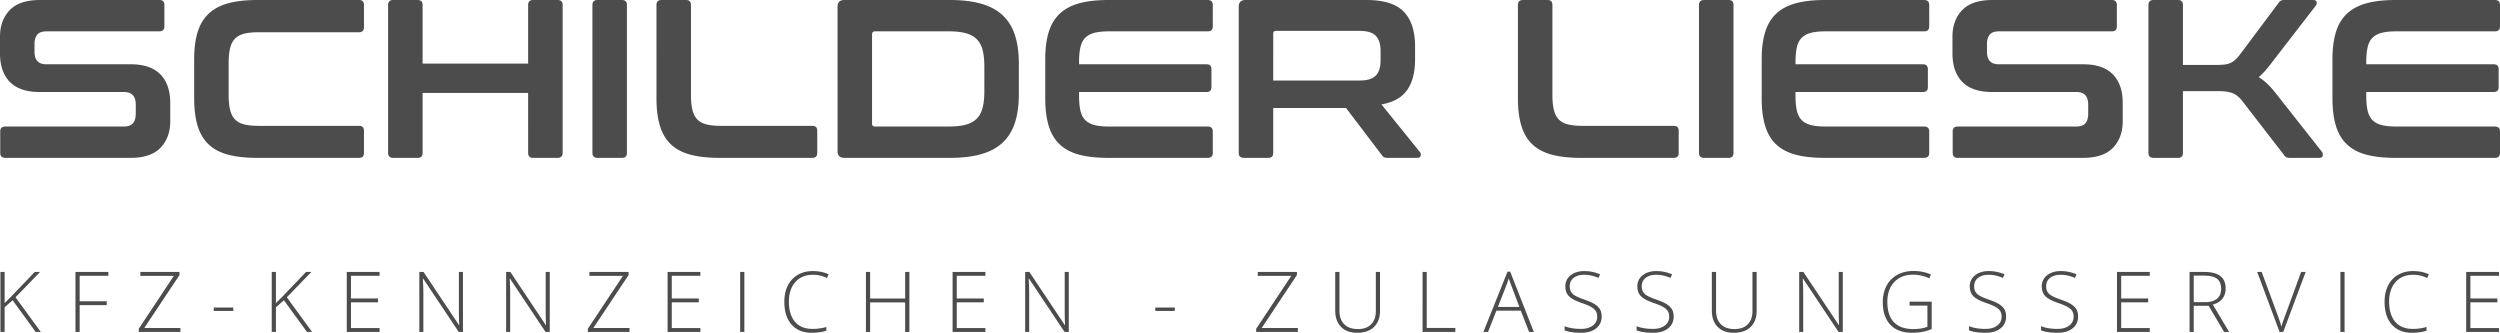 <?xml version="1.0" encoding="UTF-8" ?>
<svg xmlns="http://www.w3.org/2000/svg" width="5944.521" height="791.24" viewBox="0 0 5944.521 791.24">
  <g id="schilder-lieske-logo" transform="translate(-15.16 -17.08)">
    <path id="Path_2" data-name="Path 2" d="M5947.35,17.09q12.33,0,12.33,11.8V79.83q0,11.79-12.33,11.8H5713.02q-20.91,0-34.59,3.49t-21.98,11.8q-8.31,8.31-11.53,22.52t-3.22,35.12v5.36h302.96q11.79,0,11.8,11.8v42.36q0,11.79-11.8,11.8H5641.7V245q0,20.91,3.22,35.12t11.53,22.52q8.31,8.31,21.98,11.8t34.59,3.49h234.33q12.33,0,12.33,11.8v50.94q0,11.79-12.33,11.8H5711.41q-40.755,0-69.17-7.51t-46.38-24.4q-17.97-16.89-26.27-43.97t-8.31-65.69V158.67q0-38.61,8.31-65.42t26.27-43.7q17.955-16.89,46.38-24.67t69.17-7.78h235.94Zm-753.39,0q11.79,0,11.8,11.8V171.52h75.61q12.87,0,21.45-.8a51.172,51.172,0,0,0,15.01-3.49,41.364,41.364,0,0,0,11.8-7.51,99.133,99.133,0,0,0,11.26-12.33l92.23-123.33a18.945,18.945,0,0,1,5.36-5.36q2.685-1.6,10.19-1.61h66.49q6.975,0,8.31,4.56a9.156,9.156,0,0,1-1.34,8.31L5418.1,164.55q-9.12,12.33-16.89,20.91a170.981,170.981,0,0,1-15.28,15.01q20.91,12.87,40.75,38.61L5536.61,378.5q2.145,2.685,1.61,8.31t-8.58,5.63H5461c-4.65,0-7.86-.54-9.65-1.61a18.816,18.816,0,0,1-5.36-5.36l-98.66-127.62q-10.725-13.935-23.06-19.04t-37-5.09h-81.51V380.64q0,11.79-11.8,11.8h-57.91q-12.33,0-12.33-11.8V28.88q0-11.79,12.33-11.8h57.91Zm-157.11,0q11.805,0,11.8,11.8V79.83q0,11.79-11.8,11.8H4768.2q-15.555,0-21.99,8.04t-6.43,21.99v18.23q0,30.03,27.88,30.03h201.08q46.65,0,70.24,23.86t23.59,68.37v42.9q0,39.15-23.06,63.27-23.055,24.135-71.85,24.13H4670.59q-12.33,0-12.33-11.8V329.71q0-11.79,12.33-11.8h281.52q15.555,0,21.99-8.04t6.43-21.99V265.89q0-30.03-27.88-30.03H4751.57q-46.65,0-70.24-23.86t-23.59-68.37V104.49q0-39.15,23.06-63.27t71.85-24.13h284.2Zm-446.67,0q12.33,0,12.33,11.8V79.83q0,11.79-12.33,11.8H4355.85q-20.91,0-34.59,3.49t-21.98,11.8q-8.31,8.31-11.53,22.52t-3.22,35.12v5.36h302.96q11.79,0,11.8,11.8v42.36q0,11.79-11.8,11.8H4284.53V245q0,20.91,3.22,35.12t11.53,22.52q8.31,8.31,21.98,11.8t34.59,3.49h234.33q12.33,0,12.33,11.8v50.94q0,11.79-12.33,11.8H4354.24q-40.755,0-69.17-7.51t-46.38-24.4q-17.97-16.89-26.27-43.97t-8.31-65.69V158.67q0-38.61,8.31-65.42t26.27-43.7q17.955-16.89,46.38-24.67t69.17-7.78h235.94Zm-464.9,0q11.79,0,11.8,11.8V380.65q0,11.79-11.8,11.8h-57.91q-12.33,0-12.33-11.8V28.88q0-11.79,12.33-11.8h57.91Zm-430.58,0q11.79,0,11.8,11.8V242.84q0,21.45,3.49,35.66t11.53,22.52q8.04,8.31,21.72,11.8t34.59,3.49H3995q11.79,0,11.8,11.8v52.55q0,11.79-11.8,11.8H3774.61q-40.755,0-69.17-7.51t-46.38-24.4q-17.97-16.89-26.27-43.97t-8.31-65.69V28.88q0-11.79,12.33-11.8h57.91ZM3042.66,208.52h205.37q27.345,0,38.61-11.8t11.26-35.93V138.27q0-24.135-11.26-35.93t-38.61-11.8h-198.4q-6.975,0-6.97,6.43V208.5ZM3264.65,17.09q61.665,0,88.48,27.88t26.81,82.58v30.56q0,46.11-18.77,72.93-18.765,26.8-61.13,34.32l91.69,113.68c1.79,1.79,2.32,4.47,1.61,8.04s-3.57,5.36-8.58,5.36h-69.17c-4.65,0-7.86-.54-9.65-1.61a18.946,18.946,0,0,1-5.36-5.36l-84.72-111.53h-173.2V380.65q0,11.79-11.8,11.8h-57.91q-12.33,0-12.33-11.8V33.17q0-16.08,16.09-16.09h287.95Zm-378.03,0q12.33,0,12.33,11.8V79.83q0,11.79-12.33,11.8H2652.29q-20.91,0-34.59,3.49t-21.98,11.8q-8.31,8.31-11.53,22.52t-3.22,35.12v5.36h302.96q11.79,0,11.8,11.8v42.36q0,11.79-11.8,11.8H2580.97V245q0,20.91,3.22,35.12t11.53,22.52q8.31,8.31,21.98,11.8t34.59,3.49h234.33q12.33,0,12.33,11.8v50.94q0,11.79-12.33,11.8H2650.68q-40.755,0-69.17-7.51t-46.38-24.4q-17.97-16.89-26.27-43.97t-8.31-65.69V158.67q0-38.61,8.31-65.42t26.27-43.7q17.955-16.89,46.38-24.67t69.17-7.78h235.94Zm-797.9,293.85q0,6.975,6.97,6.97h175.88q23.595,0,39.68-4.29t26.01-13.94q9.915-9.645,14.21-25.74t4.29-39.68V175.28q0-23.595-4.29-39.68t-14.21-25.74q-9.915-9.645-26.01-13.94t-39.68-4.29H2095.69q-6.975,0-6.97,7.51V310.95Zm185-293.85q43.44,0,74.53,8.85t50.94,27.35q19.845,18.495,29.22,47.19,9.39,28.695,9.38,67.83v72.93q0,39.15-9.38,67.83t-29.22,47.19q-19.845,18.495-50.94,27.35t-74.53,8.85H2022.77q-16.08,0-16.09-16.09V33.17q0-16.08,16.09-16.09h250.95Zm-627.38,0q11.79,0,11.8,11.8V242.84q0,21.45,3.49,35.66t11.53,22.52q8.04,8.31,21.72,11.8t34.59,3.49h217.17q11.79,0,11.8,11.8v52.55q0,11.79-11.8,11.8H1726.25q-40.755,0-69.17-7.51t-46.38-24.4q-17.97-16.89-26.27-43.97t-8.31-65.69V28.88q0-11.79,12.33-11.8h57.91Zm-152.29,0q11.79,0,11.8,11.8V380.65q0,11.79-11.8,11.8h-57.91q-12.33,0-12.33-11.8V28.88q0-11.79,12.33-11.8h57.91Zm-485.82,0q11.79,0,11.8,11.8V168.31h250.95V28.88q0-11.79,11.8-11.8h57.91q12.33,0,12.33,11.8V380.64q0,11.79-12.33,11.8h-57.91q-11.79,0-11.8-11.8V238.01H1020.03V380.64q0,11.79-11.8,11.8H950.32q-12.33,0-12.33-11.8V28.88q0-11.79,12.33-11.8h57.91Zm-139.42,0q11.79,0,11.8,11.8V81.44q0,12.33-11.8,12.33H630.19q-20.91,0-34.59,3.49t-21.72,11.8q-8.04,8.31-11.53,22.25t-3.49,35.39v76.14q0,21.45,3.49,35.66t11.53,22.52q8.04,8.31,21.72,11.8t34.59,3.49H868.81q11.79,0,11.8,11.8v52.55q0,11.79-11.8,11.8H626.97q-40.755,0-69.17-7.51t-46.38-24.4q-17.97-16.89-26.27-43.97t-8.31-65.69V158.66q0-38.61,8.31-65.42t26.27-43.7q17.97-16.89,46.38-24.67t69.17-7.78H868.81Zm-474.55,0q11.79,0,11.8,11.8V79.83q0,11.79-11.8,11.8H125.61q-15.555,0-21.99,8.04t-6.43,21.99v18.23q0,30.03,27.88,30.03H326.15q46.65,0,70.24,23.86t23.59,68.37v42.9q0,39.15-23.06,63.27-23.055,24.135-71.85,24.13H28.02q-12.33,0-12.33-11.8V329.71q0-11.79,12.33-11.8H309.54q15.555,0,21.99-8.04t6.43-21.99V265.89q0-30.03-27.88-30.03H108.99q-46.65,0-70.24-23.86T15.16,143.63V104.49q0-39.15,23.06-63.27t71.85-24.13h284.2Z" fill="#4d4c4d"/>
    <path id="Path_3" data-name="Path 3" d="M5957.28,806.31h-78V663.63h78v9.19h-68.04v53.95h64.21v9.19h-64.21v61.15h68.04v9.19ZM5753.7,670.43q-26.82,0-42.23,17.19-15.435,17.235-15.42,47.09c0,19.91,4.86,36.24,14.55,47.49q14.535,16.935,41.53,16.92a111.856,111.856,0,0,0,32.97-4.6v8.79q-14.145,5-35.3,5-30.03,0-47.33-19.42-17.235-19.44-17.25-54.25,0-21.78,8.23-38.37a59.864,59.864,0,0,1,23.71-25.61q15.48-9.045,35.97-9.03c13.66,0,26.38,2.56,37.37,7.66l-4.03,8.93a72.263,72.263,0,0,0-32.77-7.79ZM5580.19,806.31V663.63h9.92V806.31Zm-93.38-142.68h10.82l-53.35,142.68h-8.79l-53.15-142.68h10.62l35.9,97.12q8.19,21.93,11.02,32.97c1.3-4.9,3.86-12.46,7.69-22.75l39.23-107.34Zm-255.37,71.94h27.21q18.03,0,27.98-8.09c6.63-5.36,9.96-13.32,9.96-23.81s-3.26-18.85-9.76-23.81-17.09-7.43-31.77-7.43h-23.61v63.15Zm0,8.59v62.15h-9.96V663.63h33.94q26.52,0,39.23,9.82,12.645,9.8,12.66,29.51c0,9.56-2.5,17.65-7.56,24.21q-7.545,9.84-22.95,14.15l38.7,64.98h-11.89l-36.77-62.15h-35.4Zm-104.5,62.15h-78V663.63h78v9.19H5058.9v53.95h64.21v9.19H5058.9v61.15h68.04v9.19Zm-170.48-36.73q0,17.835-13.12,28.28-13.14,10.44-34.87,10.46-26.175,0-40.13-5.76V792.6q15.435,6.54,39.33,6.53c11.72,0,20.98-2.7,27.88-8.06a25.5,25.5,0,0,0,10.29-21.11c0-5.4-1.13-9.86-3.43-13.39-2.26-3.56-6-6.79-11.12-9.72s-12.69-6.09-22.65-9.46c-14.55-5.03-24.61-10.42-30.17-16.25s-8.36-13.59-8.36-23.28a32.026,32.026,0,0,1,12.56-26.11c8.36-6.73,19.08-10.09,32.24-10.09a94.894,94.894,0,0,1,37.77,7.63l-3.63,8.59q-17.73-7.44-33.94-7.43c-10.79,0-18.95,2.43-25.18,7.33-6.26,4.86-9.36,11.49-9.36,19.88,0,5.26.93,9.59,2.86,12.99a26.764,26.764,0,0,0,9.42,9.13c4.36,2.7,11.82,5.93,22.45,9.69q16.68,5.79,25.08,11.19t12.22,12.29c2.6,4.6,3.86,10.12,3.86,16.65Zm-171.21,0q0,17.835-13.12,28.28-13.14,10.44-34.87,10.46-26.175,0-40.13-5.76V792.6q15.435,6.54,39.33,6.53c11.72,0,20.98-2.7,27.88-8.06a25.5,25.5,0,0,0,10.29-21.11c0-5.4-1.13-9.86-3.43-13.39-2.27-3.56-6-6.79-11.12-9.72s-12.69-6.09-22.65-9.46c-14.55-5.03-24.61-10.42-30.17-16.25s-8.36-13.59-8.36-23.28a32.026,32.026,0,0,1,12.56-26.11c8.36-6.73,19.08-10.09,32.24-10.09a94.894,94.894,0,0,1,37.77,7.63l-3.63,8.59q-17.73-7.44-33.94-7.43c-10.79,0-18.95,2.43-25.18,7.33-6.26,4.86-9.36,11.49-9.36,19.88,0,5.26.93,9.59,2.86,12.99a26.715,26.715,0,0,0,9.43,9.13c4.36,2.7,11.82,5.93,22.45,9.69q16.68,5.79,25.08,11.19t12.22,12.29c2.6,4.6,3.86,10.12,3.86,16.65Zm-229.46-35.2h52.55v65.14q-20.685,8.79-46.53,8.79-33.72,0-51.76-19.08-17.985-19.08-17.98-54.02,0-21.735,8.93-38.6a62.649,62.649,0,0,1,25.54-26.01q16.635-9.135,38.2-9.16,23.325,0,41.86,8.43l-4,8.96a90.412,90.412,0,0,0-38.43-8.59q-28.23,0-44.73,17.45-16.53,17.43-16.55,47.06,0,32.22,15.72,48.49,15.69,16.29,46.13,16.29,19.68,0,33.47-5.56V743.78h-42.43v-9.39Zm-158.82,71.94h-10.06l-84.46-126.66h-.8c.8,15.09,1.17,26.48,1.17,34.14v92.52h-9.56V663.64h9.96l84.36,126.49h.6c-.6-11.72-.87-22.85-.87-33.4V663.64h9.66V806.32ZM4192.12,663.64v92.35q0,24.585-14.25,38.47-14.235,13.845-39.7,13.85c-16.99,0-29.41-4.63-38.67-13.92q-13.89-13.89-13.89-38.8V663.64h10.02v92.35q0,20.58,11.42,32.07,11.385,11.445,32.27,11.46c13.92,0,24.11-3.76,31.61-11.29q11.19-11.235,11.22-31.27V663.64h9.96ZM3994.8,769.58q0,17.835-13.12,28.28-13.14,10.44-34.87,10.46-26.175,0-40.13-5.76V792.6q15.435,6.54,39.33,6.53c11.72,0,20.98-2.7,27.88-8.06a25.5,25.5,0,0,0,10.29-21.11c0-5.4-1.13-9.86-3.43-13.39-2.26-3.56-5.99-6.79-11.12-9.72s-12.69-6.09-22.65-9.46c-14.55-5.03-24.61-10.42-30.17-16.25s-8.36-13.59-8.36-23.28a32.025,32.025,0,0,1,12.56-26.11c8.36-6.73,19.08-10.09,32.24-10.09a94.9,94.9,0,0,1,37.77,7.63l-3.63,8.59q-17.73-7.44-33.94-7.43c-10.79,0-18.95,2.43-25.18,7.33-6.26,4.86-9.36,11.49-9.36,19.88,0,5.26.93,9.59,2.86,12.99a26.715,26.715,0,0,0,9.43,9.13c4.36,2.7,11.82,5.93,22.45,9.69q16.68,5.79,25.08,11.19t12.22,12.29c2.6,4.6,3.86,10.12,3.86,16.65Zm-171.21,0q0,17.835-13.12,28.28-13.14,10.44-34.87,10.46-26.175,0-40.13-5.76V792.6q15.435,6.54,39.33,6.53c11.72,0,20.98-2.7,27.88-8.06a25.5,25.5,0,0,0,10.29-21.11c0-5.4-1.13-9.86-3.43-13.39-2.26-3.56-6-6.79-11.12-9.72s-12.69-6.09-22.65-9.46c-14.55-5.03-24.61-10.42-30.17-16.25s-8.36-13.59-8.36-23.28a32.025,32.025,0,0,1,12.56-26.11c8.36-6.73,19.08-10.09,32.24-10.09a94.9,94.9,0,0,1,37.77,7.63l-3.63,8.59q-17.73-7.44-33.94-7.43c-10.79,0-18.95,2.43-25.18,7.33-6.26,4.86-9.36,11.49-9.36,19.88,0,5.26.93,9.59,2.86,12.99a26.715,26.715,0,0,0,9.43,9.13c4.36,2.7,11.82,5.93,22.45,9.69q16.68,5.79,25.08,11.19t12.22,12.29c2.6,4.6,3.86,10.12,3.86,16.65Zm-246.65-22.61h51.02l-19.42-51.42c-1.63-4.03-3.56-9.63-5.86-16.79a158.7,158.7,0,0,1-5.76,16.99Zm54.35,8.79h-57.95l-19.92,50.56H3542.4l57.35-143.28h6.36l56.18,143.28h-11.22l-19.78-50.56Zm-233.56,50.56V663.64h9.96V796.92h67.97v9.39h-77.93ZM3296.59,663.64v92.35q0,24.585-14.25,38.47-14.235,13.845-39.7,13.85c-16.99,0-29.41-4.63-38.67-13.92q-13.89-13.89-13.89-38.8V663.64h10.02v92.35q0,20.58,11.42,32.07,11.385,11.445,32.27,11.46c13.92,0,24.11-3.76,31.61-11.29q11.19-11.235,11.22-31.27V663.64h9.96ZM3101.2,806.32h-99.11v-7.43l83.49-125.86h-79.7v-9.39h93.09v7.43l-83.69,125.86h85.93v9.39Zm-338.96-49.96v-7.99h46.36v7.99ZM2556.5,806.32h-10.06l-84.46-126.66h-.8c.8,15.09,1.17,26.48,1.17,34.14v92.52h-9.56V663.64h9.96l84.36,126.49h.6c-.6-11.72-.87-22.85-.87-33.4V663.64h9.66V806.32Zm-198.25,0h-78V663.64h78v9.19h-68.04v53.95h64.21v9.19h-64.21v61.15h68.04v9.19Zm-180.74,0h-10.06V736.18h-83.29v70.14h-9.96V663.64h9.96v63.34h83.29V663.64h10.06Zm-228.86-135.88q-26.82,0-42.23,17.19-15.435,17.235-15.42,47.09c0,19.91,4.86,36.24,14.55,47.49q14.535,16.935,41.53,16.92a111.855,111.855,0,0,0,32.97-4.6v8.79q-14.145,5-35.3,5-30.03,0-47.33-19.42-17.235-19.44-17.25-54.25,0-21.78,8.23-38.37a59.865,59.865,0,0,1,23.71-25.61q15.48-9.045,35.97-9.03c13.66,0,26.38,2.56,37.37,7.66l-4.03,8.93a72.263,72.263,0,0,0-32.77-7.79Zm-173.51,135.88V663.64h9.92V806.32Zm-94.58,0h-78V663.64h78v9.19h-68.04v53.95h64.21v9.19h-64.21v61.15h68.04v9.19Zm-168.55,0H1412.9v-7.43l83.49-125.86h-79.7v-9.39h93.09v7.43l-83.69,125.86h85.93v9.39Zm-189.63,0h-10.06l-84.46-126.66h-.8c.8,15.09,1.17,26.48,1.17,34.14v92.52h-9.56V663.64h9.96l84.36,126.49h.6c-.6-11.72-.87-22.85-.87-33.4V663.64h9.66V806.32Zm-206.41,0h-10.06l-84.46-126.66h-.8c.8,15.09,1.17,26.48,1.17,34.14v92.52h-9.56V663.64h9.96l84.36,126.49h.6c-.6-11.72-.87-22.85-.87-33.4V663.64h9.66V806.32Zm-198.25,0h-78V663.64h78v9.19H849.68v53.95h64.21v9.19H849.68v61.15h68.04v9.19Zm-160.52,0H745.01l-54.75-75.33-19.02,16.79v58.55h-9.96V663.65h9.96v74.17L687.06,722l55.88-58.35h12.69l-58.45,60.31,60.01,82.36ZM523.48,756.36v-7.99h46.36v7.99Zm-79.32,49.96H345.05v-7.43l83.49-125.86h-79.7v-9.39h93.09v7.43L358.24,796.93h85.93v9.39Zm-239.59,0h-9.96V663.64h78.17v9.19H204.57v60.55h64.41v9.19H204.57v63.74Zm-92.45,0H99.93L45.18,730.99,26.16,747.78v58.55H16.2V663.65h9.96v74.17L41.98,722l55.88-58.35h12.69L52.1,723.96l60.01,82.36Z" fill="#4d4c4d"/>
  </g>
</svg>
